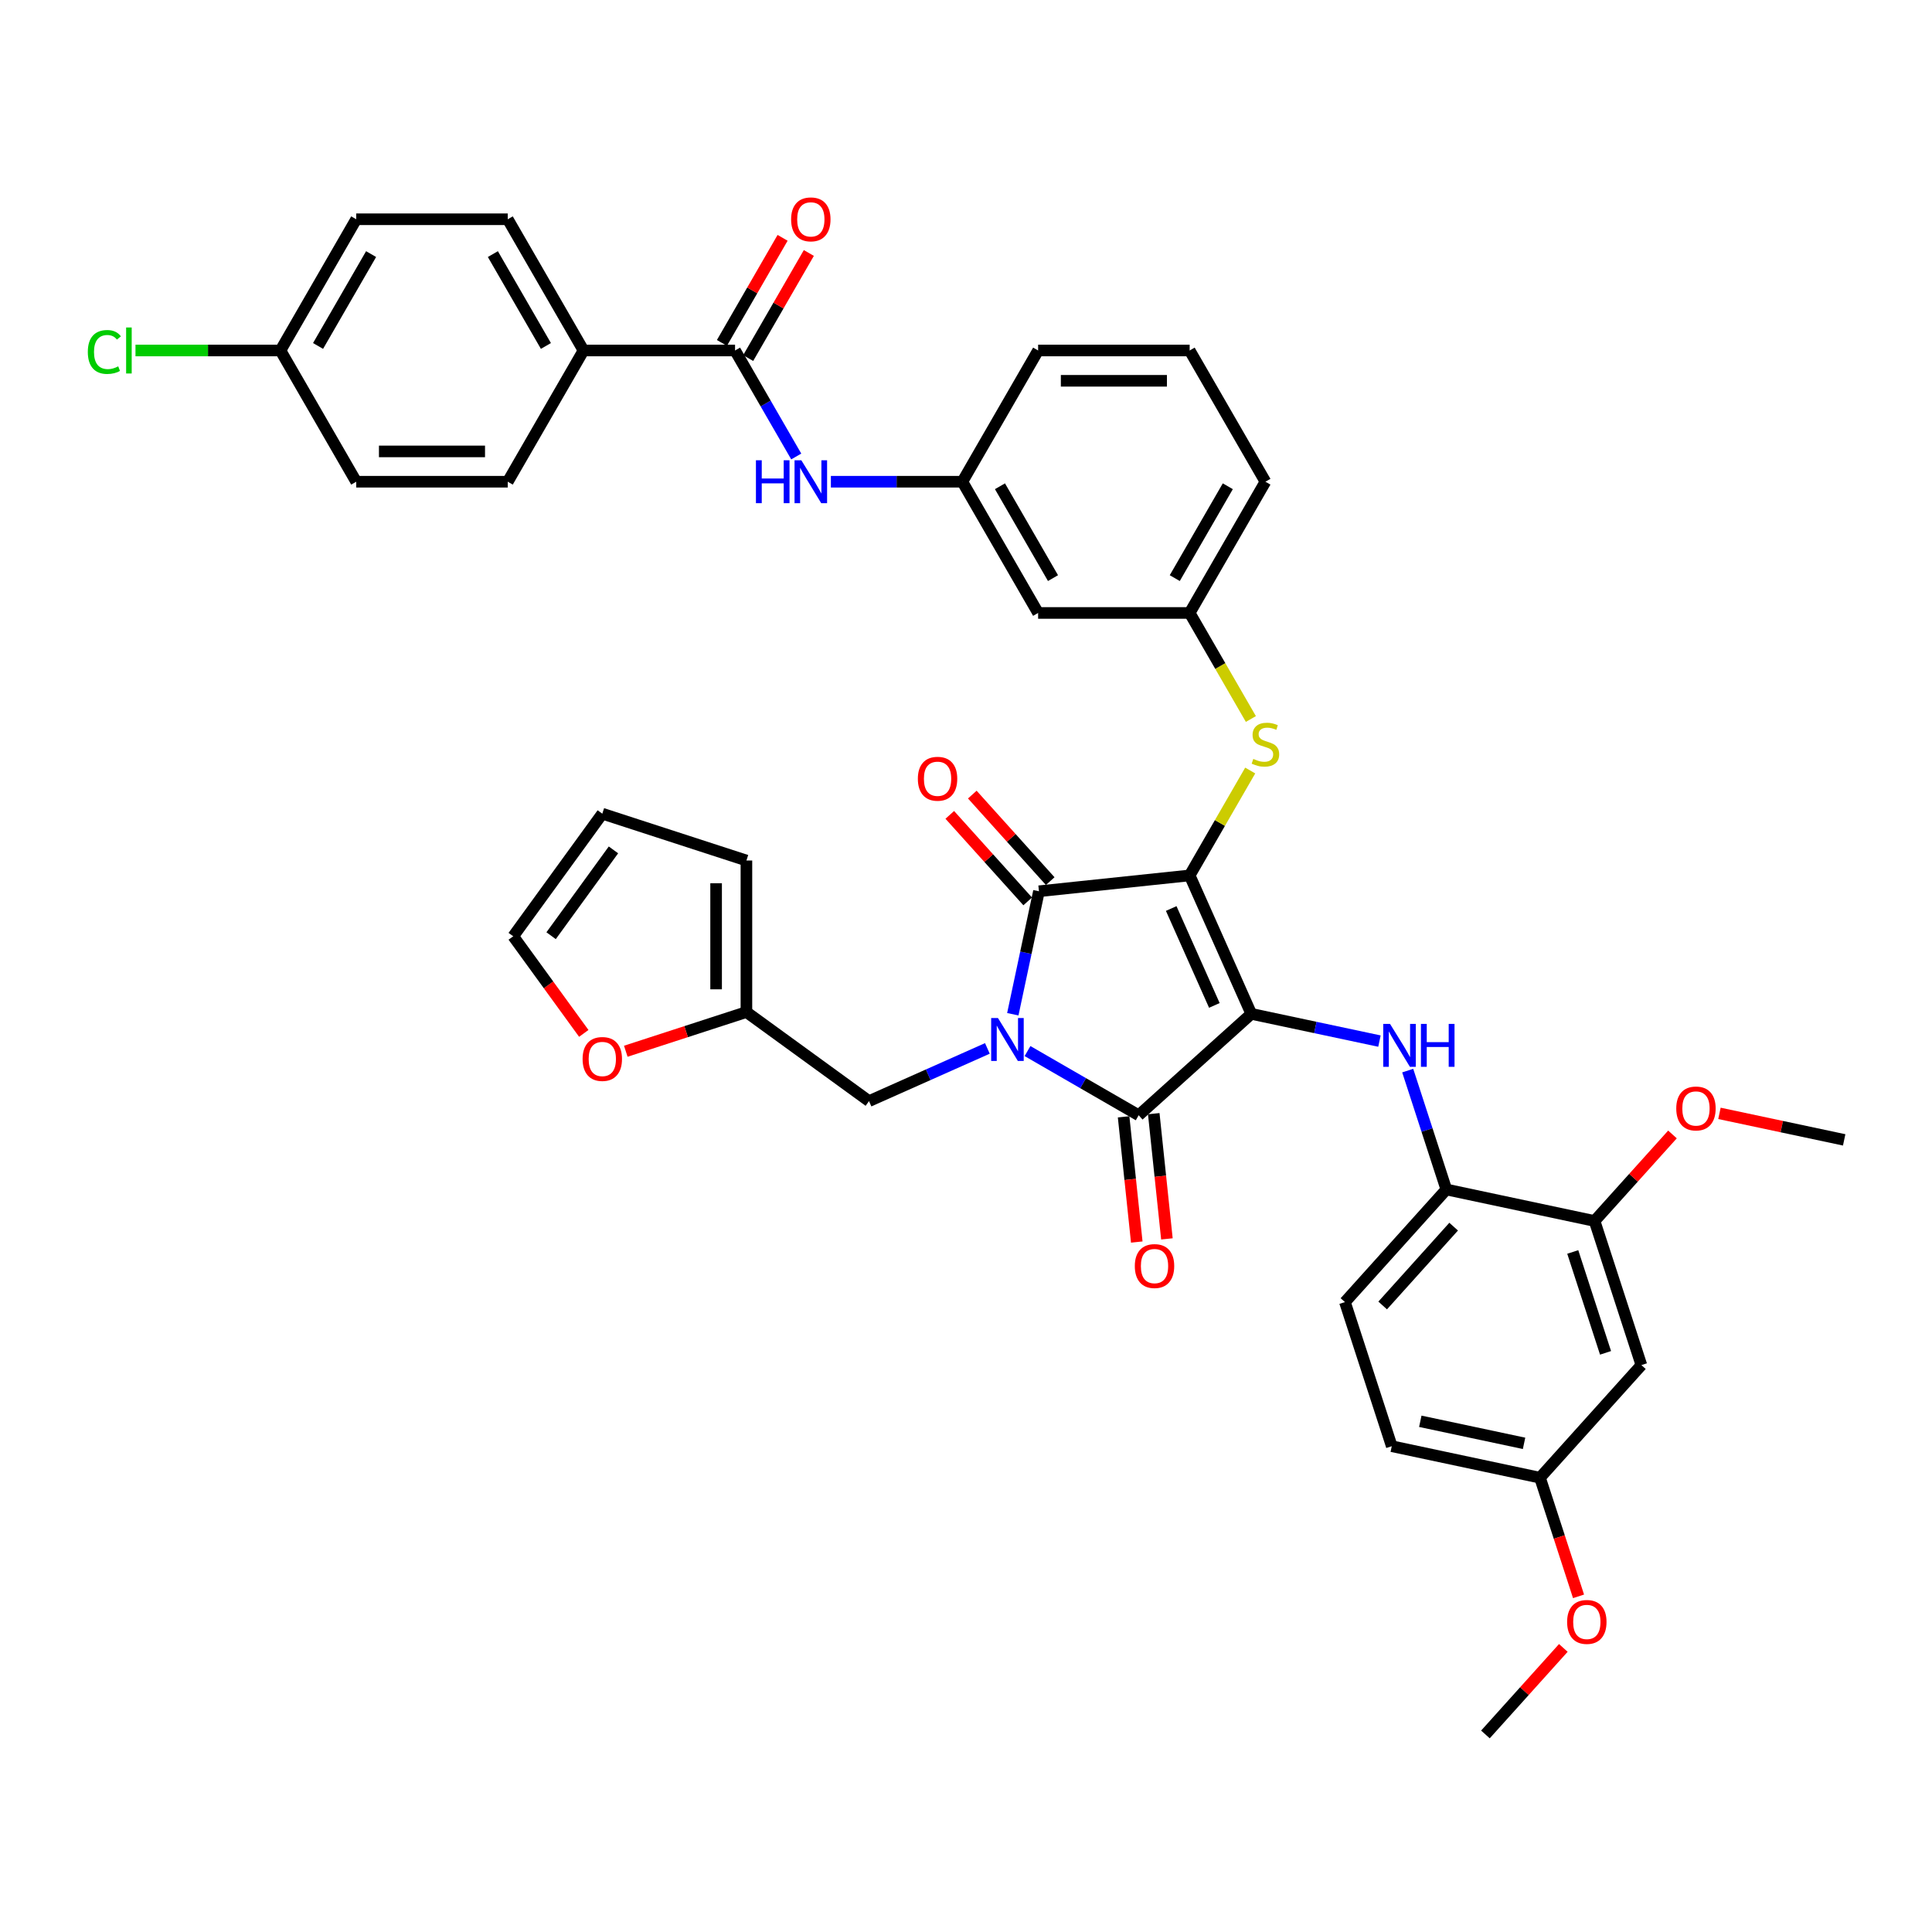 <?xml version='1.0' encoding='iso-8859-1'?>
<svg version='1.1' baseProfile='full'
              xmlns='http://www.w3.org/2000/svg'
                      xmlns:rdkit='http://www.rdkit.org/xml'
                      xmlns:xlink='http://www.w3.org/1999/xlink'
                  xml:space='preserve'
width='1000px' height='1000px' viewBox='0 0 1000 1000'>
<!-- END OF HEADER -->
<rect style='opacity:1.0;fill:#FFFFFF;stroke:none' width='1000' height='1000' x='0' y='0'> </rect>
<path class='bond-0' d='M 412.134,236.272 L 396.298,208.842' style='fill:none;fill-rule:evenodd;stroke:#0000FF;stroke-width:6px;stroke-linecap:butt;stroke-linejoin:miter;stroke-opacity:1' />
<path class='bond-0' d='M 396.298,208.842 L 380.462,181.413' style='fill:none;fill-rule:evenodd;stroke:#000000;stroke-width:6px;stroke-linecap:butt;stroke-linejoin:miter;stroke-opacity:1' />
<path class='bond-1' d='M 430.063,249.339 L 464.088,249.339' style='fill:none;fill-rule:evenodd;stroke:#0000FF;stroke-width:6px;stroke-linecap:butt;stroke-linejoin:miter;stroke-opacity:1' />
<path class='bond-1' d='M 464.088,249.339 L 498.113,249.339' style='fill:none;fill-rule:evenodd;stroke:#000000;stroke-width:6px;stroke-linecap:butt;stroke-linejoin:miter;stroke-opacity:1' />
<path class='bond-2' d='M 387.254,185.335 L 402.955,158.141' style='fill:none;fill-rule:evenodd;stroke:#000000;stroke-width:6px;stroke-linecap:butt;stroke-linejoin:miter;stroke-opacity:1' />
<path class='bond-2' d='M 402.955,158.141 L 418.655,130.946' style='fill:none;fill-rule:evenodd;stroke:#FF0000;stroke-width:6px;stroke-linecap:butt;stroke-linejoin:miter;stroke-opacity:1' />
<path class='bond-2' d='M 373.669,177.491 L 389.37,150.297' style='fill:none;fill-rule:evenodd;stroke:#000000;stroke-width:6px;stroke-linecap:butt;stroke-linejoin:miter;stroke-opacity:1' />
<path class='bond-2' d='M 389.37,150.297 L 405.07,123.103' style='fill:none;fill-rule:evenodd;stroke:#FF0000;stroke-width:6px;stroke-linecap:butt;stroke-linejoin:miter;stroke-opacity:1' />
<path class='bond-3' d='M 380.462,181.413 L 302.028,181.413' style='fill:none;fill-rule:evenodd;stroke:#000000;stroke-width:6px;stroke-linecap:butt;stroke-linejoin:miter;stroke-opacity:1' />
<path class='bond-4' d='M 615.764,453.116 L 647.666,524.769' style='fill:none;fill-rule:evenodd;stroke:#000000;stroke-width:6px;stroke-linecap:butt;stroke-linejoin:miter;stroke-opacity:1' />
<path class='bond-4' d='M 606.218,470.244 L 628.55,520.401' style='fill:none;fill-rule:evenodd;stroke:#000000;stroke-width:6px;stroke-linecap:butt;stroke-linejoin:miter;stroke-opacity:1' />
<path class='bond-5' d='M 615.764,453.116 L 537.759,461.315' style='fill:none;fill-rule:evenodd;stroke:#000000;stroke-width:6px;stroke-linecap:butt;stroke-linejoin:miter;stroke-opacity:1' />
<path class='bond-6' d='M 615.764,453.116 L 631.437,425.969' style='fill:none;fill-rule:evenodd;stroke:#000000;stroke-width:6px;stroke-linecap:butt;stroke-linejoin:miter;stroke-opacity:1' />
<path class='bond-6' d='M 631.437,425.969 L 647.11,398.822' style='fill:none;fill-rule:evenodd;stroke:#CCCC00;stroke-width:6px;stroke-linecap:butt;stroke-linejoin:miter;stroke-opacity:1' />
<path class='bond-7' d='M 647.666,524.769 L 589.378,577.252' style='fill:none;fill-rule:evenodd;stroke:#000000;stroke-width:6px;stroke-linecap:butt;stroke-linejoin:miter;stroke-opacity:1' />
<path class='bond-8' d='M 647.666,524.769 L 680.833,531.819' style='fill:none;fill-rule:evenodd;stroke:#000000;stroke-width:6px;stroke-linecap:butt;stroke-linejoin:miter;stroke-opacity:1' />
<path class='bond-8' d='M 680.833,531.819 L 714.001,538.869' style='fill:none;fill-rule:evenodd;stroke:#0000FF;stroke-width:6px;stroke-linecap:butt;stroke-linejoin:miter;stroke-opacity:1' />
<path class='bond-9' d='M 589.378,577.252 L 560.607,560.641' style='fill:none;fill-rule:evenodd;stroke:#000000;stroke-width:6px;stroke-linecap:butt;stroke-linejoin:miter;stroke-opacity:1' />
<path class='bond-9' d='M 560.607,560.641 L 531.837,544.03' style='fill:none;fill-rule:evenodd;stroke:#0000FF;stroke-width:6px;stroke-linecap:butt;stroke-linejoin:miter;stroke-opacity:1' />
<path class='bond-10' d='M 581.577,578.071 L 584.983,610.477' style='fill:none;fill-rule:evenodd;stroke:#000000;stroke-width:6px;stroke-linecap:butt;stroke-linejoin:miter;stroke-opacity:1' />
<path class='bond-10' d='M 584.983,610.477 L 588.389,642.883' style='fill:none;fill-rule:evenodd;stroke:#FF0000;stroke-width:6px;stroke-linecap:butt;stroke-linejoin:miter;stroke-opacity:1' />
<path class='bond-10' d='M 597.178,576.432 L 600.584,608.838' style='fill:none;fill-rule:evenodd;stroke:#000000;stroke-width:6px;stroke-linecap:butt;stroke-linejoin:miter;stroke-opacity:1' />
<path class='bond-10' d='M 600.584,608.838 L 603.99,641.243' style='fill:none;fill-rule:evenodd;stroke:#FF0000;stroke-width:6px;stroke-linecap:butt;stroke-linejoin:miter;stroke-opacity:1' />
<path class='bond-11' d='M 511.067,542.658 L 480.433,556.297' style='fill:none;fill-rule:evenodd;stroke:#0000FF;stroke-width:6px;stroke-linecap:butt;stroke-linejoin:miter;stroke-opacity:1' />
<path class='bond-11' d='M 480.433,556.297 L 449.799,569.937' style='fill:none;fill-rule:evenodd;stroke:#000000;stroke-width:6px;stroke-linecap:butt;stroke-linejoin:miter;stroke-opacity:1' />
<path class='bond-12' d='M 524.229,524.968 L 530.994,493.141' style='fill:none;fill-rule:evenodd;stroke:#0000FF;stroke-width:6px;stroke-linecap:butt;stroke-linejoin:miter;stroke-opacity:1' />
<path class='bond-12' d='M 530.994,493.141 L 537.759,461.315' style='fill:none;fill-rule:evenodd;stroke:#000000;stroke-width:6px;stroke-linecap:butt;stroke-linejoin:miter;stroke-opacity:1' />
<path class='bond-13' d='M 543.588,456.066 L 523.425,433.673' style='fill:none;fill-rule:evenodd;stroke:#000000;stroke-width:6px;stroke-linecap:butt;stroke-linejoin:miter;stroke-opacity:1' />
<path class='bond-13' d='M 523.425,433.673 L 503.263,411.281' style='fill:none;fill-rule:evenodd;stroke:#FF0000;stroke-width:6px;stroke-linecap:butt;stroke-linejoin:miter;stroke-opacity:1' />
<path class='bond-13' d='M 531.93,466.563 L 511.768,444.17' style='fill:none;fill-rule:evenodd;stroke:#000000;stroke-width:6px;stroke-linecap:butt;stroke-linejoin:miter;stroke-opacity:1' />
<path class='bond-13' d='M 511.768,444.17 L 491.605,421.777' style='fill:none;fill-rule:evenodd;stroke:#FF0000;stroke-width:6px;stroke-linecap:butt;stroke-linejoin:miter;stroke-opacity:1' />
<path class='bond-14' d='M 728.631,554.143 L 738.627,584.907' style='fill:none;fill-rule:evenodd;stroke:#0000FF;stroke-width:6px;stroke-linecap:butt;stroke-linejoin:miter;stroke-opacity:1' />
<path class='bond-14' d='M 738.627,584.907 L 748.623,615.672' style='fill:none;fill-rule:evenodd;stroke:#000000;stroke-width:6px;stroke-linecap:butt;stroke-linejoin:miter;stroke-opacity:1' />
<path class='bond-15' d='M 647.454,372.155 L 631.609,344.709' style='fill:none;fill-rule:evenodd;stroke:#CCCC00;stroke-width:6px;stroke-linecap:butt;stroke-linejoin:miter;stroke-opacity:1' />
<path class='bond-15' d='M 631.609,344.709 L 615.764,317.264' style='fill:none;fill-rule:evenodd;stroke:#000000;stroke-width:6px;stroke-linecap:butt;stroke-linejoin:miter;stroke-opacity:1' />
<path class='bond-16' d='M 654.981,249.339 L 615.764,317.264' style='fill:none;fill-rule:evenodd;stroke:#000000;stroke-width:6px;stroke-linecap:butt;stroke-linejoin:miter;stroke-opacity:1' />
<path class='bond-16' d='M 635.513,251.684 L 608.061,299.232' style='fill:none;fill-rule:evenodd;stroke:#000000;stroke-width:6px;stroke-linecap:butt;stroke-linejoin:miter;stroke-opacity:1' />
<path class='bond-17' d='M 654.981,249.339 L 615.764,181.413' style='fill:none;fill-rule:evenodd;stroke:#000000;stroke-width:6px;stroke-linecap:butt;stroke-linejoin:miter;stroke-opacity:1' />
<path class='bond-18' d='M 498.113,249.339 L 537.33,181.413' style='fill:none;fill-rule:evenodd;stroke:#000000;stroke-width:6px;stroke-linecap:butt;stroke-linejoin:miter;stroke-opacity:1' />
<path class='bond-19' d='M 498.113,249.339 L 537.33,317.264' style='fill:none;fill-rule:evenodd;stroke:#000000;stroke-width:6px;stroke-linecap:butt;stroke-linejoin:miter;stroke-opacity:1' />
<path class='bond-19' d='M 517.58,251.684 L 545.032,299.232' style='fill:none;fill-rule:evenodd;stroke:#000000;stroke-width:6px;stroke-linecap:butt;stroke-linejoin:miter;stroke-opacity:1' />
<path class='bond-20' d='M 615.764,317.264 L 537.33,317.264' style='fill:none;fill-rule:evenodd;stroke:#000000;stroke-width:6px;stroke-linecap:butt;stroke-linejoin:miter;stroke-opacity:1' />
<path class='bond-21' d='M 825.343,631.979 L 849.58,706.574' style='fill:none;fill-rule:evenodd;stroke:#000000;stroke-width:6px;stroke-linecap:butt;stroke-linejoin:miter;stroke-opacity:1' />
<path class='bond-21' d='M 814.059,648.016 L 831.026,700.232' style='fill:none;fill-rule:evenodd;stroke:#000000;stroke-width:6px;stroke-linecap:butt;stroke-linejoin:miter;stroke-opacity:1' />
<path class='bond-22' d='M 825.343,631.979 L 748.623,615.672' style='fill:none;fill-rule:evenodd;stroke:#000000;stroke-width:6px;stroke-linecap:butt;stroke-linejoin:miter;stroke-opacity:1' />
<path class='bond-23' d='M 825.343,631.979 L 845.506,609.586' style='fill:none;fill-rule:evenodd;stroke:#000000;stroke-width:6px;stroke-linecap:butt;stroke-linejoin:miter;stroke-opacity:1' />
<path class='bond-23' d='M 845.506,609.586 L 865.668,587.193' style='fill:none;fill-rule:evenodd;stroke:#FF0000;stroke-width:6px;stroke-linecap:butt;stroke-linejoin:miter;stroke-opacity:1' />
<path class='bond-24' d='M 849.58,706.574 L 797.098,764.862' style='fill:none;fill-rule:evenodd;stroke:#000000;stroke-width:6px;stroke-linecap:butt;stroke-linejoin:miter;stroke-opacity:1' />
<path class='bond-25' d='M 748.623,615.672 L 696.14,673.959' style='fill:none;fill-rule:evenodd;stroke:#000000;stroke-width:6px;stroke-linecap:butt;stroke-linejoin:miter;stroke-opacity:1' />
<path class='bond-25' d='M 752.408,634.911 L 715.67,675.713' style='fill:none;fill-rule:evenodd;stroke:#000000;stroke-width:6px;stroke-linecap:butt;stroke-linejoin:miter;stroke-opacity:1' />
<path class='bond-26' d='M 386.345,523.834 L 355.126,533.978' style='fill:none;fill-rule:evenodd;stroke:#000000;stroke-width:6px;stroke-linecap:butt;stroke-linejoin:miter;stroke-opacity:1' />
<path class='bond-26' d='M 355.126,533.978 L 323.907,544.122' style='fill:none;fill-rule:evenodd;stroke:#FF0000;stroke-width:6px;stroke-linecap:butt;stroke-linejoin:miter;stroke-opacity:1' />
<path class='bond-27' d='M 386.345,523.834 L 386.345,445.4' style='fill:none;fill-rule:evenodd;stroke:#000000;stroke-width:6px;stroke-linecap:butt;stroke-linejoin:miter;stroke-opacity:1' />
<path class='bond-27' d='M 370.658,512.069 L 370.658,457.165' style='fill:none;fill-rule:evenodd;stroke:#000000;stroke-width:6px;stroke-linecap:butt;stroke-linejoin:miter;stroke-opacity:1' />
<path class='bond-28' d='M 386.345,523.834 L 449.799,569.937' style='fill:none;fill-rule:evenodd;stroke:#000000;stroke-width:6px;stroke-linecap:butt;stroke-linejoin:miter;stroke-opacity:1' />
<path class='bond-29' d='M 302.164,534.879 L 283.906,509.748' style='fill:none;fill-rule:evenodd;stroke:#FF0000;stroke-width:6px;stroke-linecap:butt;stroke-linejoin:miter;stroke-opacity:1' />
<path class='bond-29' d='M 283.906,509.748 L 265.647,484.617' style='fill:none;fill-rule:evenodd;stroke:#000000;stroke-width:6px;stroke-linecap:butt;stroke-linejoin:miter;stroke-opacity:1' />
<path class='bond-30' d='M 386.345,445.4 L 311.749,421.163' style='fill:none;fill-rule:evenodd;stroke:#000000;stroke-width:6px;stroke-linecap:butt;stroke-linejoin:miter;stroke-opacity:1' />
<path class='bond-31' d='M 265.647,484.617 L 311.749,421.163' style='fill:none;fill-rule:evenodd;stroke:#000000;stroke-width:6px;stroke-linecap:butt;stroke-linejoin:miter;stroke-opacity:1' />
<path class='bond-31' d='M 285.253,484.32 L 317.525,439.902' style='fill:none;fill-rule:evenodd;stroke:#000000;stroke-width:6px;stroke-linecap:butt;stroke-linejoin:miter;stroke-opacity:1' />
<path class='bond-32' d='M 696.14,673.959 L 720.378,748.554' style='fill:none;fill-rule:evenodd;stroke:#000000;stroke-width:6px;stroke-linecap:butt;stroke-linejoin:miter;stroke-opacity:1' />
<path class='bond-33' d='M 797.098,764.862 L 807.073,795.563' style='fill:none;fill-rule:evenodd;stroke:#000000;stroke-width:6px;stroke-linecap:butt;stroke-linejoin:miter;stroke-opacity:1' />
<path class='bond-33' d='M 807.073,795.563 L 817.049,826.264' style='fill:none;fill-rule:evenodd;stroke:#FF0000;stroke-width:6px;stroke-linecap:butt;stroke-linejoin:miter;stroke-opacity:1' />
<path class='bond-34' d='M 797.098,764.862 L 720.378,748.554' style='fill:none;fill-rule:evenodd;stroke:#000000;stroke-width:6px;stroke-linecap:butt;stroke-linejoin:miter;stroke-opacity:1' />
<path class='bond-34' d='M 788.851,747.072 L 735.147,735.657' style='fill:none;fill-rule:evenodd;stroke:#000000;stroke-width:6px;stroke-linecap:butt;stroke-linejoin:miter;stroke-opacity:1' />
<path class='bond-35' d='M 889.983,576.275 L 922.264,583.137' style='fill:none;fill-rule:evenodd;stroke:#FF0000;stroke-width:6px;stroke-linecap:butt;stroke-linejoin:miter;stroke-opacity:1' />
<path class='bond-35' d='M 922.264,583.137 L 954.545,589.998' style='fill:none;fill-rule:evenodd;stroke:#000000;stroke-width:6px;stroke-linecap:butt;stroke-linejoin:miter;stroke-opacity:1' />
<path class='bond-36' d='M 809.178,852.959 L 789.015,875.352' style='fill:none;fill-rule:evenodd;stroke:#FF0000;stroke-width:6px;stroke-linecap:butt;stroke-linejoin:miter;stroke-opacity:1' />
<path class='bond-36' d='M 789.015,875.352 L 768.853,897.745' style='fill:none;fill-rule:evenodd;stroke:#000000;stroke-width:6px;stroke-linecap:butt;stroke-linejoin:miter;stroke-opacity:1' />
<path class='bond-37' d='M 615.764,181.413 L 537.33,181.413' style='fill:none;fill-rule:evenodd;stroke:#000000;stroke-width:6px;stroke-linecap:butt;stroke-linejoin:miter;stroke-opacity:1' />
<path class='bond-37' d='M 603.998,197.1 L 549.095,197.1' style='fill:none;fill-rule:evenodd;stroke:#000000;stroke-width:6px;stroke-linecap:butt;stroke-linejoin:miter;stroke-opacity:1' />
<path class='bond-38' d='M 302.028,181.413 L 262.811,113.487' style='fill:none;fill-rule:evenodd;stroke:#000000;stroke-width:6px;stroke-linecap:butt;stroke-linejoin:miter;stroke-opacity:1' />
<path class='bond-38' d='M 282.56,179.067 L 255.108,131.519' style='fill:none;fill-rule:evenodd;stroke:#000000;stroke-width:6px;stroke-linecap:butt;stroke-linejoin:miter;stroke-opacity:1' />
<path class='bond-39' d='M 302.028,181.413 L 262.811,249.339' style='fill:none;fill-rule:evenodd;stroke:#000000;stroke-width:6px;stroke-linecap:butt;stroke-linejoin:miter;stroke-opacity:1' />
<path class='bond-40' d='M 262.811,113.487 L 184.377,113.487' style='fill:none;fill-rule:evenodd;stroke:#000000;stroke-width:6px;stroke-linecap:butt;stroke-linejoin:miter;stroke-opacity:1' />
<path class='bond-41' d='M 262.811,249.339 L 184.377,249.339' style='fill:none;fill-rule:evenodd;stroke:#000000;stroke-width:6px;stroke-linecap:butt;stroke-linejoin:miter;stroke-opacity:1' />
<path class='bond-41' d='M 251.046,233.652 L 196.142,233.652' style='fill:none;fill-rule:evenodd;stroke:#000000;stroke-width:6px;stroke-linecap:butt;stroke-linejoin:miter;stroke-opacity:1' />
<path class='bond-42' d='M 145.16,181.413 L 184.377,249.339' style='fill:none;fill-rule:evenodd;stroke:#000000;stroke-width:6px;stroke-linecap:butt;stroke-linejoin:miter;stroke-opacity:1' />
<path class='bond-43' d='M 145.16,181.413 L 107.645,181.413' style='fill:none;fill-rule:evenodd;stroke:#000000;stroke-width:6px;stroke-linecap:butt;stroke-linejoin:miter;stroke-opacity:1' />
<path class='bond-43' d='M 107.645,181.413 L 70.13,181.413' style='fill:none;fill-rule:evenodd;stroke:#00CC00;stroke-width:6px;stroke-linecap:butt;stroke-linejoin:miter;stroke-opacity:1' />
<path class='bond-44' d='M 145.16,181.413 L 184.377,113.487' style='fill:none;fill-rule:evenodd;stroke:#000000;stroke-width:6px;stroke-linecap:butt;stroke-linejoin:miter;stroke-opacity:1' />
<path class='bond-44' d='M 164.627,179.067 L 192.079,131.519' style='fill:none;fill-rule:evenodd;stroke:#000000;stroke-width:6px;stroke-linecap:butt;stroke-linejoin:miter;stroke-opacity:1' />
<path  class='atom-0' d='M 391.27 238.232
L 394.282 238.232
L 394.282 247.676
L 405.639 247.676
L 405.639 238.232
L 408.651 238.232
L 408.651 260.445
L 405.639 260.445
L 405.639 250.186
L 394.282 250.186
L 394.282 260.445
L 391.27 260.445
L 391.27 238.232
' fill='#0000FF'/>
<path  class='atom-0' d='M 414.769 238.232
L 422.047 249.998
Q 422.769 251.158, 423.93 253.26
Q 425.091 255.362, 425.153 255.488
L 425.153 238.232
L 428.102 238.232
L 428.102 260.445
L 425.059 260.445
L 417.247 247.582
Q 416.337 246.076, 415.365 244.35
Q 414.424 242.625, 414.141 242.091
L 414.141 260.445
L 411.255 260.445
L 411.255 238.232
L 414.769 238.232
' fill='#0000FF'/>
<path  class='atom-2' d='M 409.482 113.55
Q 409.482 108.216, 412.118 105.236
Q 414.753 102.255, 419.679 102.255
Q 424.604 102.255, 427.24 105.236
Q 429.875 108.216, 429.875 113.55
Q 429.875 118.946, 427.208 122.021
Q 424.542 125.064, 419.679 125.064
Q 414.784 125.064, 412.118 122.021
Q 409.482 118.977, 409.482 113.55
M 419.679 122.554
Q 423.067 122.554, 424.887 120.295
Q 426.738 118.005, 426.738 113.55
Q 426.738 109.189, 424.887 106.993
Q 423.067 104.765, 419.679 104.765
Q 416.29 104.765, 414.439 106.961
Q 412.62 109.158, 412.62 113.55
Q 412.62 118.036, 414.439 120.295
Q 416.29 122.554, 419.679 122.554
' fill='#FF0000'/>
<path  class='atom-6' d='M 516.542 526.928
L 523.821 538.693
Q 524.542 539.854, 525.703 541.956
Q 526.864 544.058, 526.927 544.184
L 526.927 526.928
L 529.876 526.928
L 529.876 549.141
L 526.832 549.141
L 519.02 536.278
Q 518.111 534.772, 517.138 533.046
Q 516.197 531.321, 515.914 530.787
L 515.914 549.141
L 513.028 549.141
L 513.028 526.928
L 516.542 526.928
' fill='#0000FF'/>
<path  class='atom-8' d='M 719.476 529.97
L 726.754 541.735
Q 727.476 542.896, 728.637 544.998
Q 729.797 547.1, 729.86 547.226
L 729.86 529.97
L 732.809 529.97
L 732.809 552.183
L 729.766 552.183
L 721.954 539.319
Q 721.044 537.814, 720.072 536.088
Q 719.13 534.362, 718.848 533.829
L 718.848 552.183
L 715.962 552.183
L 715.962 529.97
L 719.476 529.97
' fill='#0000FF'/>
<path  class='atom-8' d='M 735.476 529.97
L 738.488 529.97
L 738.488 539.414
L 749.845 539.414
L 749.845 529.97
L 752.857 529.97
L 752.857 552.183
L 749.845 552.183
L 749.845 541.923
L 738.488 541.923
L 738.488 552.183
L 735.476 552.183
L 735.476 529.97
' fill='#0000FF'/>
<path  class='atom-9' d='M 648.706 392.814
Q 648.957 392.908, 649.992 393.347
Q 651.027 393.787, 652.157 394.069
Q 653.318 394.32, 654.447 394.32
Q 656.549 394.32, 657.773 393.316
Q 658.996 392.281, 658.996 390.492
Q 658.996 389.269, 658.369 388.516
Q 657.773 387.763, 656.832 387.355
Q 655.89 386.947, 654.322 386.477
Q 652.345 385.88, 651.153 385.316
Q 649.992 384.751, 649.145 383.559
Q 648.329 382.367, 648.329 380.359
Q 648.329 377.566, 650.212 375.841
Q 652.126 374.115, 655.89 374.115
Q 658.463 374.115, 661.381 375.339
L 660.659 377.755
Q 657.992 376.657, 655.984 376.657
Q 653.82 376.657, 652.627 377.566
Q 651.435 378.445, 651.467 379.982
Q 651.467 381.174, 652.063 381.896
Q 652.69 382.618, 653.569 383.025
Q 654.479 383.433, 655.984 383.904
Q 657.992 384.531, 659.185 385.159
Q 660.377 385.786, 661.224 387.073
Q 662.102 388.328, 662.102 390.492
Q 662.102 393.567, 660.032 395.23
Q 657.992 396.861, 654.573 396.861
Q 652.596 396.861, 651.09 396.422
Q 649.616 396.014, 647.859 395.293
L 648.706 392.814
' fill='#CCCC00'/>
<path  class='atom-10' d='M 475.08 403.09
Q 475.08 397.756, 477.716 394.776
Q 480.351 391.795, 485.277 391.795
Q 490.202 391.795, 492.838 394.776
Q 495.473 397.756, 495.473 403.09
Q 495.473 408.486, 492.806 411.56
Q 490.14 414.604, 485.277 414.604
Q 480.382 414.604, 477.716 411.56
Q 475.08 408.517, 475.08 403.09
M 485.277 412.094
Q 488.665 412.094, 490.485 409.835
Q 492.336 407.545, 492.336 403.09
Q 492.336 398.729, 490.485 396.533
Q 488.665 394.305, 485.277 394.305
Q 481.888 394.305, 480.037 396.501
Q 478.218 398.697, 478.218 403.09
Q 478.218 407.576, 480.037 409.835
Q 481.888 412.094, 485.277 412.094
' fill='#FF0000'/>
<path  class='atom-11' d='M 587.38 655.319
Q 587.38 649.985, 590.015 647.005
Q 592.651 644.024, 597.576 644.024
Q 602.502 644.024, 605.137 647.005
Q 607.773 649.985, 607.773 655.319
Q 607.773 660.715, 605.106 663.79
Q 602.439 666.833, 597.576 666.833
Q 592.682 666.833, 590.015 663.79
Q 587.38 660.746, 587.38 655.319
M 597.576 664.323
Q 600.965 664.323, 602.784 662.064
Q 604.635 659.774, 604.635 655.319
Q 604.635 650.958, 602.784 648.762
Q 600.965 646.534, 597.576 646.534
Q 594.188 646.534, 592.337 648.73
Q 590.517 650.926, 590.517 655.319
Q 590.517 659.805, 592.337 662.064
Q 594.188 664.323, 597.576 664.323
' fill='#FF0000'/>
<path  class='atom-19' d='M 301.553 548.134
Q 301.553 542.801, 304.188 539.82
Q 306.824 536.84, 311.749 536.84
Q 316.675 536.84, 319.31 539.82
Q 321.946 542.801, 321.946 548.134
Q 321.946 553.531, 319.279 556.605
Q 316.612 559.649, 311.749 559.649
Q 306.855 559.649, 304.188 556.605
Q 301.553 553.562, 301.553 548.134
M 311.749 557.139
Q 315.138 557.139, 316.957 554.88
Q 318.808 552.589, 318.808 548.134
Q 318.808 543.774, 316.957 541.577
Q 315.138 539.35, 311.749 539.35
Q 308.361 539.35, 306.51 541.546
Q 304.69 543.742, 304.69 548.134
Q 304.69 552.621, 306.51 554.88
Q 308.361 557.139, 311.749 557.139
' fill='#FF0000'/>
<path  class='atom-27' d='M 867.629 573.754
Q 867.629 568.42, 870.264 565.44
Q 872.9 562.459, 877.825 562.459
Q 882.751 562.459, 885.387 565.44
Q 888.022 568.42, 888.022 573.754
Q 888.022 579.15, 885.355 582.225
Q 882.688 585.268, 877.825 585.268
Q 872.931 585.268, 870.264 582.225
Q 867.629 579.181, 867.629 573.754
M 877.825 582.758
Q 881.214 582.758, 883.033 580.499
Q 884.885 578.209, 884.885 573.754
Q 884.885 569.393, 883.033 567.197
Q 881.214 564.969, 877.825 564.969
Q 874.437 564.969, 872.586 567.165
Q 870.766 569.362, 870.766 573.754
Q 870.766 578.24, 872.586 580.499
Q 874.437 582.758, 877.825 582.758
' fill='#FF0000'/>
<path  class='atom-28' d='M 811.139 839.52
Q 811.139 834.186, 813.774 831.206
Q 816.41 828.225, 821.335 828.225
Q 826.261 828.225, 828.896 831.206
Q 831.532 834.186, 831.532 839.52
Q 831.532 844.916, 828.865 847.991
Q 826.198 851.034, 821.335 851.034
Q 816.441 851.034, 813.774 847.991
Q 811.139 844.947, 811.139 839.52
M 821.335 848.524
Q 824.724 848.524, 826.543 846.265
Q 828.394 843.975, 828.394 839.52
Q 828.394 835.159, 826.543 832.963
Q 824.724 830.735, 821.335 830.735
Q 817.947 830.735, 816.096 832.931
Q 814.276 835.127, 814.276 839.52
Q 814.276 844.006, 816.096 846.265
Q 817.947 848.524, 821.335 848.524
' fill='#FF0000'/>
<path  class='atom-40' d='M 45.455 182.182
Q 45.455 176.66, 48.027 173.773
Q 50.631 170.856, 55.557 170.856
Q 60.137 170.856, 62.584 174.087
L 60.514 175.781
Q 58.726 173.428, 55.557 173.428
Q 52.2 173.428, 50.412 175.687
Q 48.655 177.915, 48.655 182.182
Q 48.655 186.574, 50.474 188.833
Q 52.325 191.092, 55.902 191.092
Q 58.349 191.092, 61.204 189.617
L 62.083 191.97
Q 60.922 192.723, 59.165 193.162
Q 57.408 193.601, 55.463 193.601
Q 50.631 193.601, 48.027 190.652
Q 45.455 187.703, 45.455 182.182
' fill='#00CC00'/>
<path  class='atom-40' d='M 65.283 169.507
L 68.169 169.507
L 68.169 193.319
L 65.283 193.319
L 65.283 169.507
' fill='#00CC00'/>
</svg>
